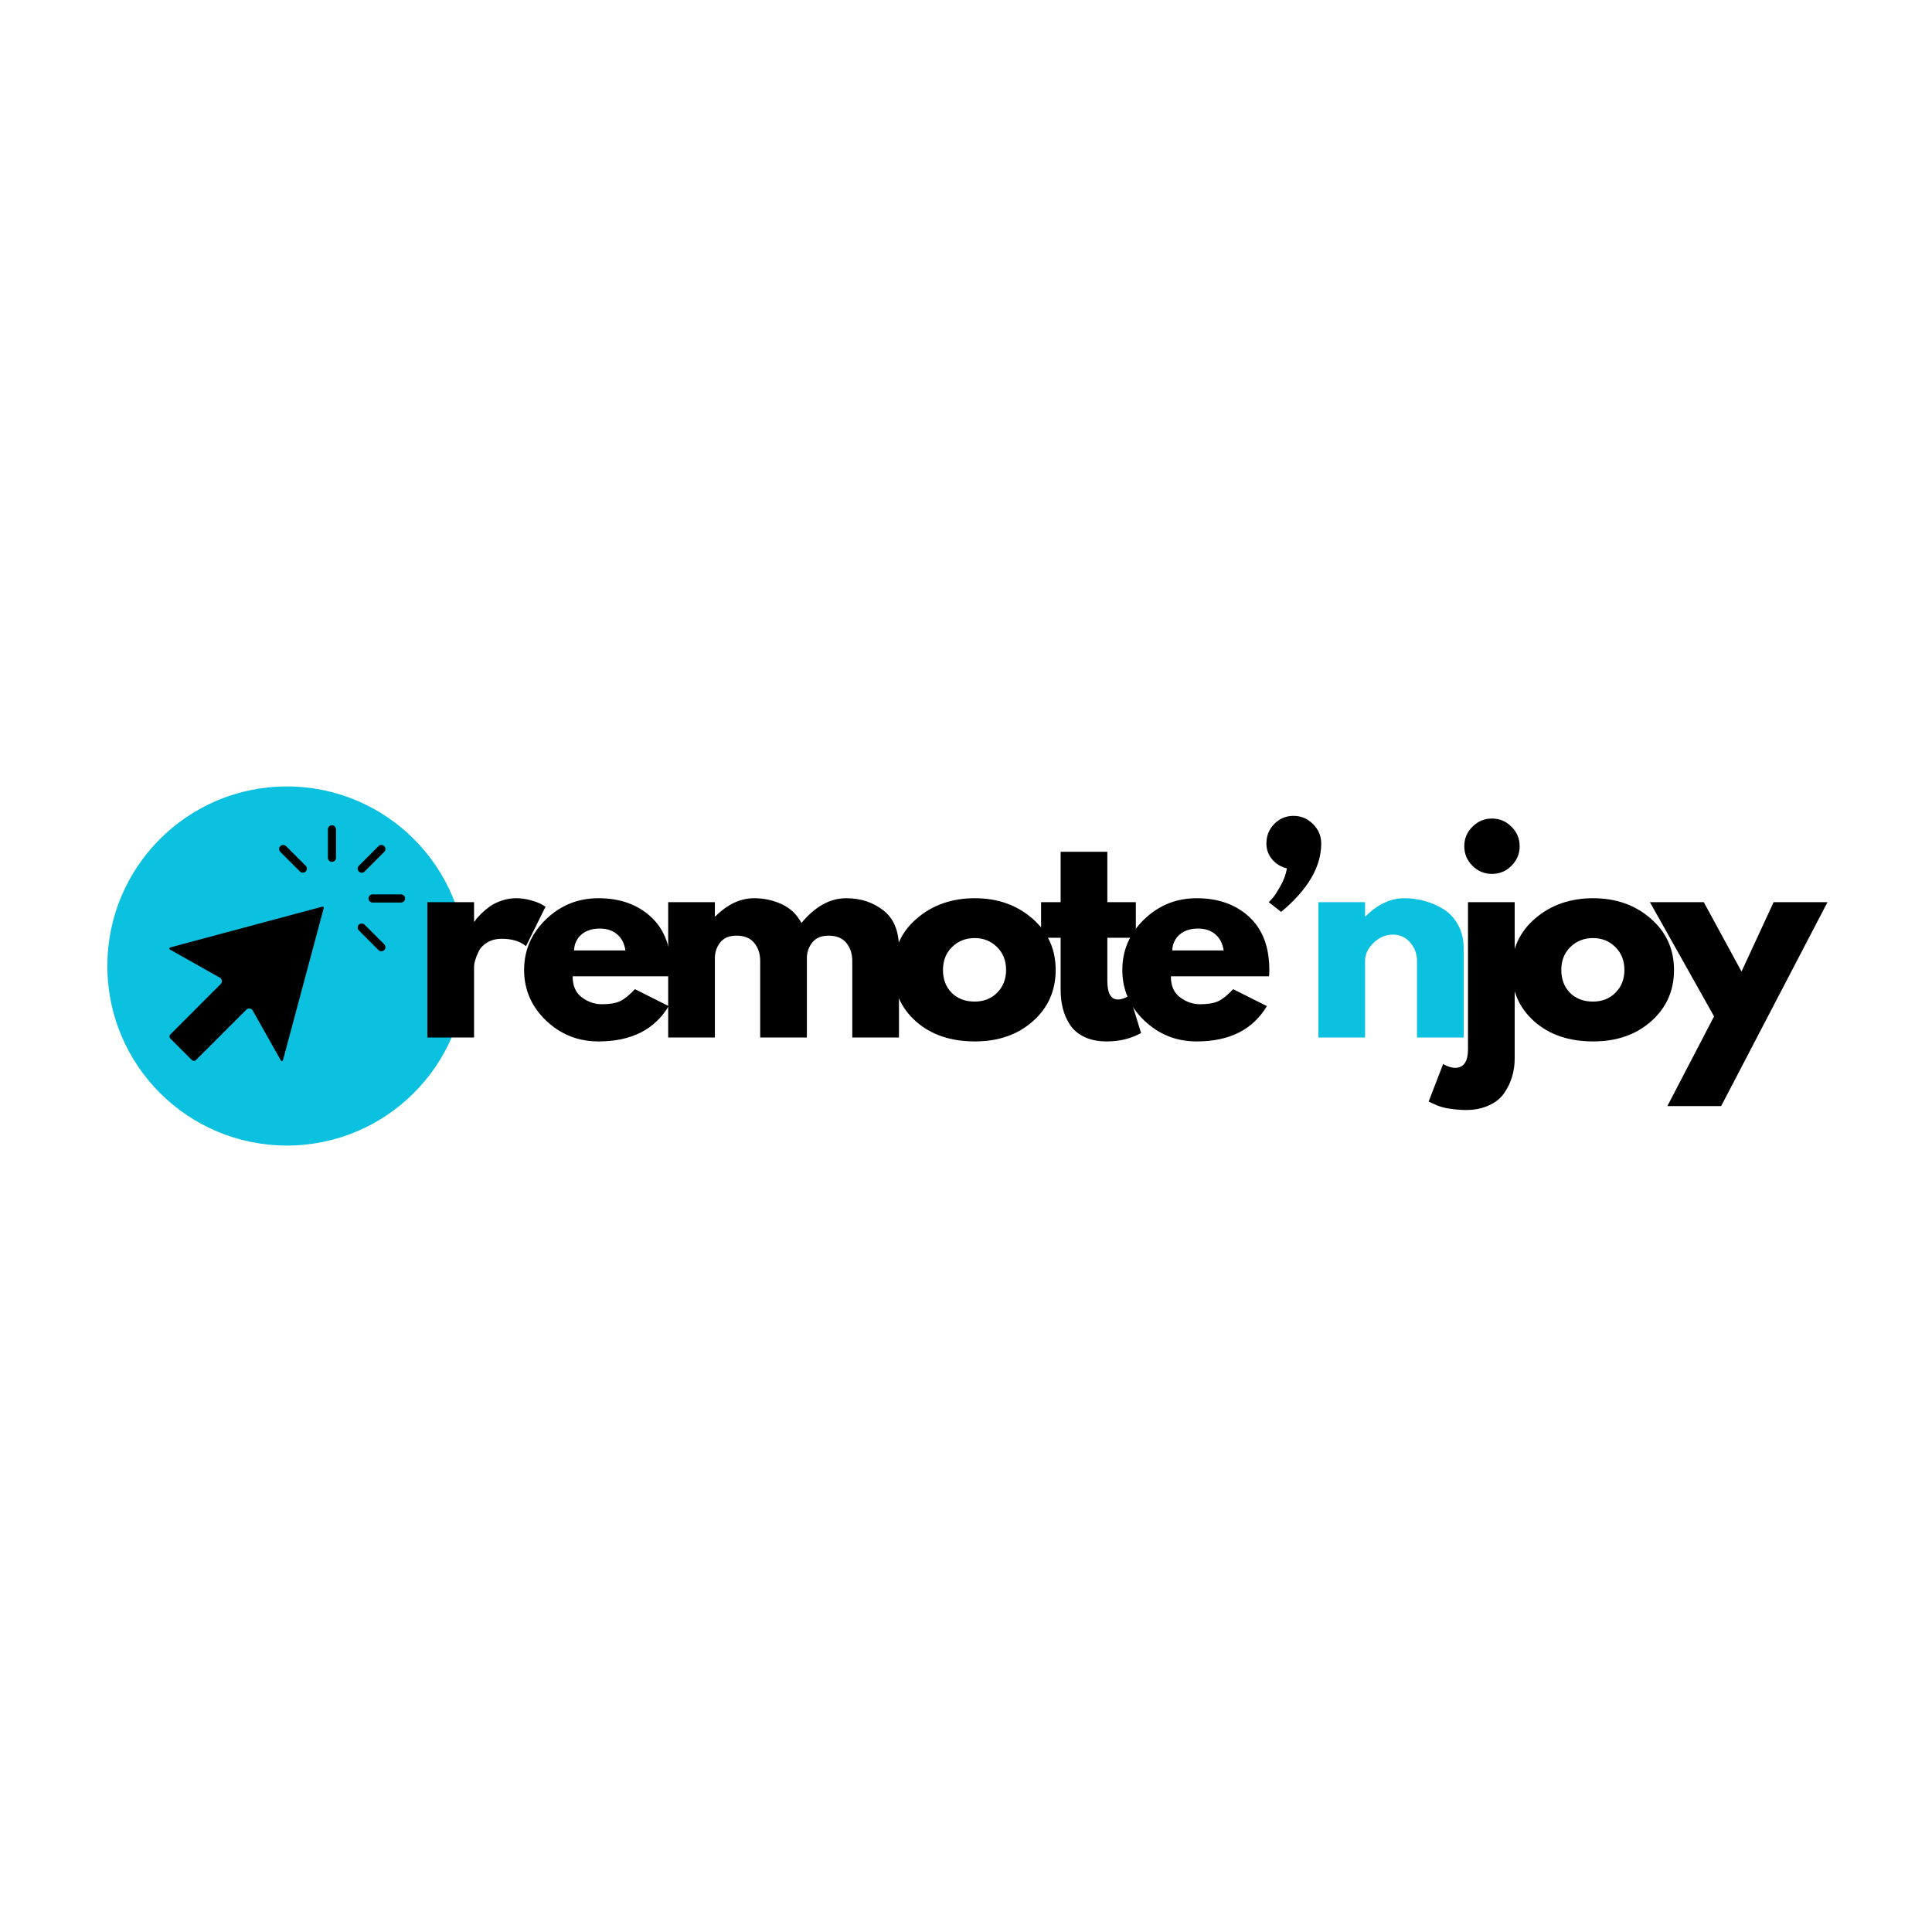 <svg version="1.0" preserveAspectRatio="xMidYMid meet" height="500" viewBox="0 0 375 375" zoomAndPan="magnify" width="500" xmlns:xlink="http://www.w3.org/1999/xlink" xmlns="http://www.w3.org/2000/svg"><defs><g></g><clipPath id="fb8db14829"><path clip-rule="nonzero" d="M 20.836 152.648 L 90.539 152.648 L 90.539 222.352 L 20.836 222.352 Z M 20.836 152.648"></path></clipPath><clipPath id="c504868433"><path clip-rule="nonzero" d="M 55.688 152.648 C 36.441 152.648 20.836 168.254 20.836 187.5 C 20.836 206.746 36.441 222.352 55.688 222.352 C 74.934 222.352 90.539 206.746 90.539 187.5 C 90.539 168.254 74.934 152.648 55.688 152.648 Z M 55.688 152.648"></path></clipPath><clipPath id="d49a7d86f9"><path clip-rule="nonzero" d="M 63 160.188 L 66 160.188 L 66 168 L 63 168 Z M 63 160.188"></path></clipPath><clipPath id="64f3016976"><path clip-rule="nonzero" d="M 71 173 L 78.625 173 L 78.625 176 L 71 176 Z M 71 173"></path></clipPath><clipPath id="bde335e071"><path clip-rule="nonzero" d="M 32.875 175 L 63 175 L 63 205.938 L 32.875 205.938 Z M 32.875 175"></path></clipPath></defs><g clip-path="url(#fb8db14829)"><g clip-path="url(#c504868433)"><path fill-rule="nonzero" fill-opacity="1" d="M 20.836 152.648 L 90.539 152.648 L 90.539 222.352 L 20.836 222.352 Z M 20.836 152.648" fill="#0cc0df"></path></g></g><path fill-rule="nonzero" fill-opacity="1" d="M 70.211 169.391 C 70.414 169.391 70.617 169.316 70.77 169.16 L 74.582 165.348 C 74.891 165.039 74.891 164.543 74.582 164.234 C 74.273 163.926 73.777 163.926 73.469 164.234 L 69.656 168.047 C 69.348 168.355 69.348 168.852 69.656 169.16 C 69.809 169.316 70.012 169.391 70.211 169.391 Z M 70.211 169.391" fill="#000000"></path><path fill-rule="nonzero" fill-opacity="1" d="M 58.219 169.16 C 58.371 169.316 58.574 169.391 58.773 169.391 C 58.977 169.391 59.18 169.316 59.332 169.16 C 59.641 168.852 59.641 168.355 59.332 168.047 L 55.52 164.234 C 55.211 163.926 54.715 163.926 54.406 164.234 C 54.098 164.543 54.098 165.039 54.406 165.348 Z M 58.219 169.16" fill="#000000"></path><path fill-rule="nonzero" fill-opacity="1" d="M 70.77 179.484 C 70.461 179.176 69.965 179.176 69.656 179.484 C 69.348 179.793 69.348 180.289 69.656 180.598 L 73.469 184.41 C 73.621 184.566 73.824 184.641 74.027 184.641 C 74.227 184.641 74.43 184.566 74.582 184.41 C 74.891 184.102 74.891 183.605 74.582 183.297 Z M 70.77 179.484" fill="#000000"></path><g clip-path="url(#d49a7d86f9)"><path fill-rule="nonzero" fill-opacity="1" d="M 64.43 160.188 C 63.992 160.188 63.641 160.543 63.641 160.977 L 63.641 166.5 C 63.641 166.938 63.992 167.289 64.43 167.289 C 64.863 167.289 65.219 166.938 65.219 166.5 L 65.219 160.977 C 65.219 160.543 64.863 160.188 64.43 160.188 Z M 64.43 160.188" fill="#000000"></path></g><g clip-path="url(#64f3016976)"><path fill-rule="nonzero" fill-opacity="1" d="M 77.84 173.598 L 72.316 173.598 C 71.879 173.598 71.527 173.953 71.527 174.387 C 71.527 174.824 71.879 175.176 72.316 175.176 L 77.84 175.176 C 78.273 175.176 78.625 174.824 78.625 174.387 C 78.625 173.953 78.273 173.598 77.84 173.598 Z M 77.84 173.598" fill="#000000"></path></g><g clip-path="url(#bde335e071)"><path fill-rule="nonzero" fill-opacity="1" d="M 62.57 175.977 L 33.043 183.891 C 32.926 183.922 32.887 184.012 32.879 184.078 C 32.871 184.148 32.883 184.246 32.996 184.312 L 42.664 189.758 C 42.879 189.879 43.027 190.094 43.059 190.336 C 43.094 190.582 43.012 190.824 42.836 191 L 33.086 200.762 C 32.965 200.879 32.902 201.027 32.902 201.18 C 32.902 201.336 32.965 201.48 33.082 201.594 L 37.219 205.73 C 37.336 205.848 37.484 205.914 37.637 205.914 C 37.789 205.914 37.938 205.848 38.051 205.734 L 47.812 195.98 C 47.965 195.832 48.164 195.75 48.371 195.75 C 48.406 195.75 48.445 195.75 48.48 195.758 C 48.723 195.789 48.938 195.934 49.059 196.148 L 54.504 205.82 C 54.566 205.93 54.664 205.945 54.738 205.938 C 54.805 205.926 54.895 205.891 54.926 205.77 L 62.84 176.246 C 62.84 176.246 62.84 176.242 62.84 176.242 C 62.867 176.141 62.824 176.07 62.785 176.027 C 62.742 175.988 62.676 175.945 62.57 175.973 Z M 62.57 175.977" fill="#000000"></path></g><g fill-opacity="1" fill="#000000"><g transform="translate(79.873, 201.375)"><g><path d="M 3.078 0 L 3.078 -26.266 L 12.141 -26.266 L 12.141 -22.484 L 12.234 -22.484 C 12.305 -22.617 12.414 -22.785 12.562 -22.984 C 12.719 -23.191 13.051 -23.551 13.562 -24.062 C 14.082 -24.57 14.629 -25.031 15.203 -25.438 C 15.785 -25.852 16.535 -26.223 17.453 -26.547 C 18.379 -26.867 19.32 -27.031 20.281 -27.031 C 21.27 -27.031 22.238 -26.895 23.188 -26.625 C 24.145 -26.352 24.848 -26.082 25.297 -25.812 L 26.016 -25.391 L 22.219 -17.719 C 21.094 -18.676 19.523 -19.156 17.516 -19.156 C 16.422 -19.156 15.477 -18.914 14.688 -18.438 C 13.906 -17.957 13.352 -17.375 13.031 -16.688 C 12.707 -16.008 12.477 -15.43 12.344 -14.953 C 12.207 -14.473 12.141 -14.098 12.141 -13.828 L 12.141 0 Z M 3.078 0"></path></g></g></g><g fill-opacity="1" fill="#000000"><g transform="translate(100.556, 201.375)"><g><path d="M 29.641 -11.875 L 10.594 -11.875 C 10.594 -10.031 11.191 -8.664 12.391 -7.781 C 13.586 -6.895 14.883 -6.453 16.281 -6.453 C 17.75 -6.453 18.91 -6.645 19.766 -7.031 C 20.617 -7.426 21.594 -8.207 22.688 -9.375 L 29.234 -6.094 C 26.504 -1.52 21.961 0.766 15.609 0.766 C 11.648 0.766 8.254 -0.586 5.422 -3.297 C 2.586 -6.016 1.172 -9.285 1.172 -13.109 C 1.172 -16.93 2.586 -20.207 5.422 -22.938 C 8.254 -25.664 11.648 -27.031 15.609 -27.031 C 19.773 -27.031 23.164 -25.828 25.781 -23.422 C 28.395 -21.016 29.703 -17.578 29.703 -13.109 C 29.703 -12.492 29.68 -12.082 29.641 -11.875 Z M 10.859 -16.891 L 20.844 -16.891 C 20.633 -18.254 20.094 -19.301 19.219 -20.031 C 18.352 -20.77 17.238 -21.141 15.875 -21.141 C 14.375 -21.141 13.176 -20.75 12.281 -19.969 C 11.395 -19.188 10.922 -18.16 10.859 -16.891 Z M 10.859 -16.891"></path></g></g></g><g fill-opacity="1" fill="#000000"><g transform="translate(126.615, 201.375)"><g><path d="M 3.078 0 L 3.078 -26.266 L 12.141 -26.266 L 12.141 -23.5 L 12.234 -23.5 C 14.586 -25.852 17.098 -27.031 19.766 -27.031 C 21.672 -27.031 23.461 -26.641 25.141 -25.859 C 26.816 -25.078 28.082 -23.863 28.938 -22.219 C 31.594 -25.426 34.492 -27.031 37.641 -27.031 C 40.43 -27.031 42.832 -26.242 44.844 -24.672 C 46.863 -23.109 47.875 -20.656 47.875 -17.312 L 47.875 0 L 38.812 0 L 38.812 -14.844 C 38.812 -16.25 38.426 -17.422 37.656 -18.359 C 36.883 -19.297 35.734 -19.766 34.203 -19.766 C 32.867 -19.766 31.852 -19.363 31.156 -18.562 C 30.457 -17.758 30.07 -16.797 30 -15.672 L 30 0 L 20.938 0 L 20.938 -14.844 C 20.938 -16.25 20.551 -17.422 19.781 -18.359 C 19.02 -19.297 17.867 -19.766 16.328 -19.766 C 14.93 -19.766 13.883 -19.328 13.188 -18.453 C 12.488 -17.586 12.141 -16.555 12.141 -15.359 L 12.141 0 Z M 3.078 0"></path></g></g></g><g fill-opacity="1" fill="#000000"><g transform="translate(172.233, 201.375)"><g><path d="M 5.547 -3.125 C 2.629 -5.719 1.172 -9.047 1.172 -13.109 C 1.172 -17.172 2.691 -20.504 5.734 -23.109 C 8.773 -25.723 12.531 -27.031 17 -27.031 C 21.406 -27.031 25.117 -25.719 28.141 -23.094 C 31.16 -20.469 32.672 -17.141 32.672 -13.109 C 32.672 -9.078 31.191 -5.754 28.234 -3.141 C 25.285 -0.535 21.539 0.766 17 0.766 C 12.289 0.766 8.473 -0.531 5.547 -3.125 Z M 12.562 -17.562 C 11.383 -16.406 10.797 -14.922 10.797 -13.109 C 10.797 -11.297 11.359 -9.816 12.484 -8.672 C 13.617 -7.535 15.109 -6.969 16.953 -6.969 C 18.723 -6.969 20.18 -7.547 21.328 -8.703 C 22.473 -9.867 23.047 -11.336 23.047 -13.109 C 23.047 -14.922 22.457 -16.406 21.281 -17.562 C 20.102 -18.719 18.66 -19.297 16.953 -19.297 C 15.211 -19.297 13.75 -18.719 12.562 -17.562 Z M 12.562 -17.562"></path></g></g></g><g fill-opacity="1" fill="#000000"><g transform="translate(201.261, 201.375)"><g><path d="M 4.609 -26.266 L 4.609 -36.047 L 13.672 -36.047 L 13.672 -26.266 L 19.203 -26.266 L 19.203 -19.359 L 13.672 -19.359 L 13.672 -11.016 C 13.672 -8.586 14.352 -7.375 15.719 -7.375 C 16.062 -7.375 16.422 -7.441 16.797 -7.578 C 17.172 -7.711 17.461 -7.848 17.672 -7.984 L 17.969 -8.188 L 20.219 -0.875 C 18.281 0.219 16.062 0.766 13.562 0.766 C 11.863 0.766 10.398 0.469 9.172 -0.125 C 7.941 -0.727 7.008 -1.531 6.375 -2.531 C 5.738 -3.539 5.285 -4.598 5.016 -5.703 C 4.742 -6.816 4.609 -8.004 4.609 -9.266 L 4.609 -19.359 L 0.812 -19.359 L 0.812 -26.266 Z M 4.609 -26.266"></path></g></g></g><g fill-opacity="1" fill="#000000"><g transform="translate(216.671, 201.375)"><g><path d="M 29.641 -11.875 L 10.594 -11.875 C 10.594 -10.031 11.191 -8.664 12.391 -7.781 C 13.586 -6.895 14.883 -6.453 16.281 -6.453 C 17.75 -6.453 18.91 -6.645 19.766 -7.031 C 20.617 -7.426 21.594 -8.207 22.688 -9.375 L 29.234 -6.094 C 26.504 -1.52 21.961 0.766 15.609 0.766 C 11.648 0.766 8.254 -0.586 5.422 -3.297 C 2.586 -6.016 1.172 -9.285 1.172 -13.109 C 1.172 -16.93 2.586 -20.207 5.422 -22.938 C 8.254 -25.664 11.648 -27.031 15.609 -27.031 C 19.773 -27.031 23.164 -25.828 25.781 -23.422 C 28.395 -21.016 29.703 -17.578 29.703 -13.109 C 29.703 -12.492 29.68 -12.082 29.641 -11.875 Z M 10.859 -16.891 L 20.844 -16.891 C 20.633 -18.254 20.094 -19.301 19.219 -20.031 C 18.352 -20.77 17.238 -21.141 15.875 -21.141 C 14.375 -21.141 13.176 -20.75 12.281 -19.969 C 11.395 -19.188 10.922 -18.16 10.859 -16.891 Z M 10.859 -16.891"></path></g></g></g><g fill-opacity="1" fill="#000000"><g transform="translate(242.73, 201.375)"><g><path d="M 4.609 -41.453 C 5.629 -42.492 6.875 -43.016 8.344 -43.016 C 9.812 -43.016 11.07 -42.484 12.125 -41.422 C 13.188 -40.367 13.719 -39.109 13.719 -37.641 C 13.719 -33.129 11.125 -28.707 5.938 -24.375 L 3.531 -26.266 C 3.738 -26.473 4.004 -26.754 4.328 -27.109 C 4.648 -27.473 5.133 -28.223 5.781 -29.359 C 6.438 -30.504 6.863 -31.66 7.062 -32.828 C 5.906 -33.098 4.953 -33.676 4.203 -34.562 C 3.453 -35.445 3.078 -36.473 3.078 -37.641 C 3.078 -39.141 3.586 -40.41 4.609 -41.453 Z M 4.609 -41.453"></path></g></g></g><g fill-opacity="1" fill="#0cc0df"><g transform="translate(252.819, 201.375)"><g><path d="M 3.078 0 L 3.078 -26.266 L 12.141 -26.266 L 12.141 -23.5 L 12.234 -23.5 C 14.586 -25.852 17.098 -27.031 19.766 -27.031 C 21.055 -27.031 22.344 -26.859 23.625 -26.516 C 24.906 -26.18 26.133 -25.656 27.312 -24.938 C 28.488 -24.219 29.441 -23.203 30.172 -21.891 C 30.91 -20.578 31.281 -19.051 31.281 -17.312 L 31.281 0 L 22.219 0 L 22.219 -14.844 C 22.219 -16.207 21.781 -17.398 20.906 -18.422 C 20.039 -19.453 18.91 -19.969 17.516 -19.969 C 16.148 -19.969 14.91 -19.438 13.797 -18.375 C 12.691 -17.32 12.141 -16.145 12.141 -14.844 L 12.141 0 Z M 3.078 0"></path></g></g></g><g fill-opacity="1" fill="#000000"><g transform="translate(281.858, 201.375)"><g><path d="M 3.938 -40.906 C 5 -41.969 6.266 -42.5 7.734 -42.5 C 9.203 -42.5 10.461 -41.969 11.516 -40.906 C 12.578 -39.852 13.109 -38.594 13.109 -37.125 C 13.109 -35.656 12.578 -34.391 11.516 -33.328 C 10.461 -32.273 9.203 -31.75 7.734 -31.75 C 6.266 -31.75 5 -32.273 3.938 -33.328 C 2.883 -34.391 2.359 -35.656 2.359 -37.125 C 2.359 -38.594 2.883 -39.852 3.938 -40.906 Z M 3.078 -26.266 L 3.078 2.297 C 3.078 4.691 2.238 5.891 0.562 5.891 C 0.219 5.891 -0.141 5.828 -0.516 5.703 C -0.891 5.586 -1.195 5.461 -1.438 5.328 L -1.734 5.125 L -4.562 12.438 C -4.488 12.477 -4.266 12.582 -3.891 12.75 C -3.516 12.914 -3.234 13.039 -3.047 13.125 C -2.859 13.219 -2.539 13.332 -2.094 13.469 C -1.656 13.602 -1.227 13.703 -0.812 13.766 C -0.406 13.836 0.102 13.906 0.719 13.969 C 1.332 14.039 1.977 14.078 2.656 14.078 C 4.363 14.078 5.863 13.773 7.156 13.172 C 8.457 12.578 9.445 11.773 10.125 10.766 C 10.812 9.766 11.316 8.707 11.641 7.594 C 11.973 6.488 12.141 5.305 12.141 4.047 L 12.141 -26.266 Z M 3.078 -26.266"></path></g></g></g><g fill-opacity="1" fill="#000000"><g transform="translate(292.25, 201.375)"><g><path d="M 5.547 -3.125 C 2.629 -5.719 1.172 -9.047 1.172 -13.109 C 1.172 -17.172 2.691 -20.504 5.734 -23.109 C 8.773 -25.723 12.531 -27.031 17 -27.031 C 21.406 -27.031 25.117 -25.719 28.141 -23.094 C 31.16 -20.469 32.672 -17.141 32.672 -13.109 C 32.672 -9.078 31.191 -5.754 28.234 -3.141 C 25.285 -0.535 21.539 0.766 17 0.766 C 12.289 0.766 8.473 -0.531 5.547 -3.125 Z M 12.562 -17.562 C 11.383 -16.406 10.797 -14.922 10.797 -13.109 C 10.797 -11.297 11.359 -9.816 12.484 -8.672 C 13.617 -7.535 15.109 -6.969 16.953 -6.969 C 18.723 -6.969 20.18 -7.547 21.328 -8.703 C 22.473 -9.867 23.047 -11.336 23.047 -13.109 C 23.047 -14.922 22.457 -16.406 21.281 -17.562 C 20.102 -18.719 18.66 -19.297 16.953 -19.297 C 15.211 -19.297 13.75 -18.719 12.562 -17.562 Z M 12.562 -17.562"></path></g></g></g><g fill-opacity="1" fill="#000000"><g transform="translate(321.278, 201.375)"><g><path d="M 22.984 -26.266 L 33.438 -26.266 L 12.797 13.312 L 2.359 13.312 L 11.422 -4.094 L -1.031 -26.266 L 9.422 -26.266 L 16.75 -12.797 Z M 22.984 -26.266"></path></g></g></g></svg>
